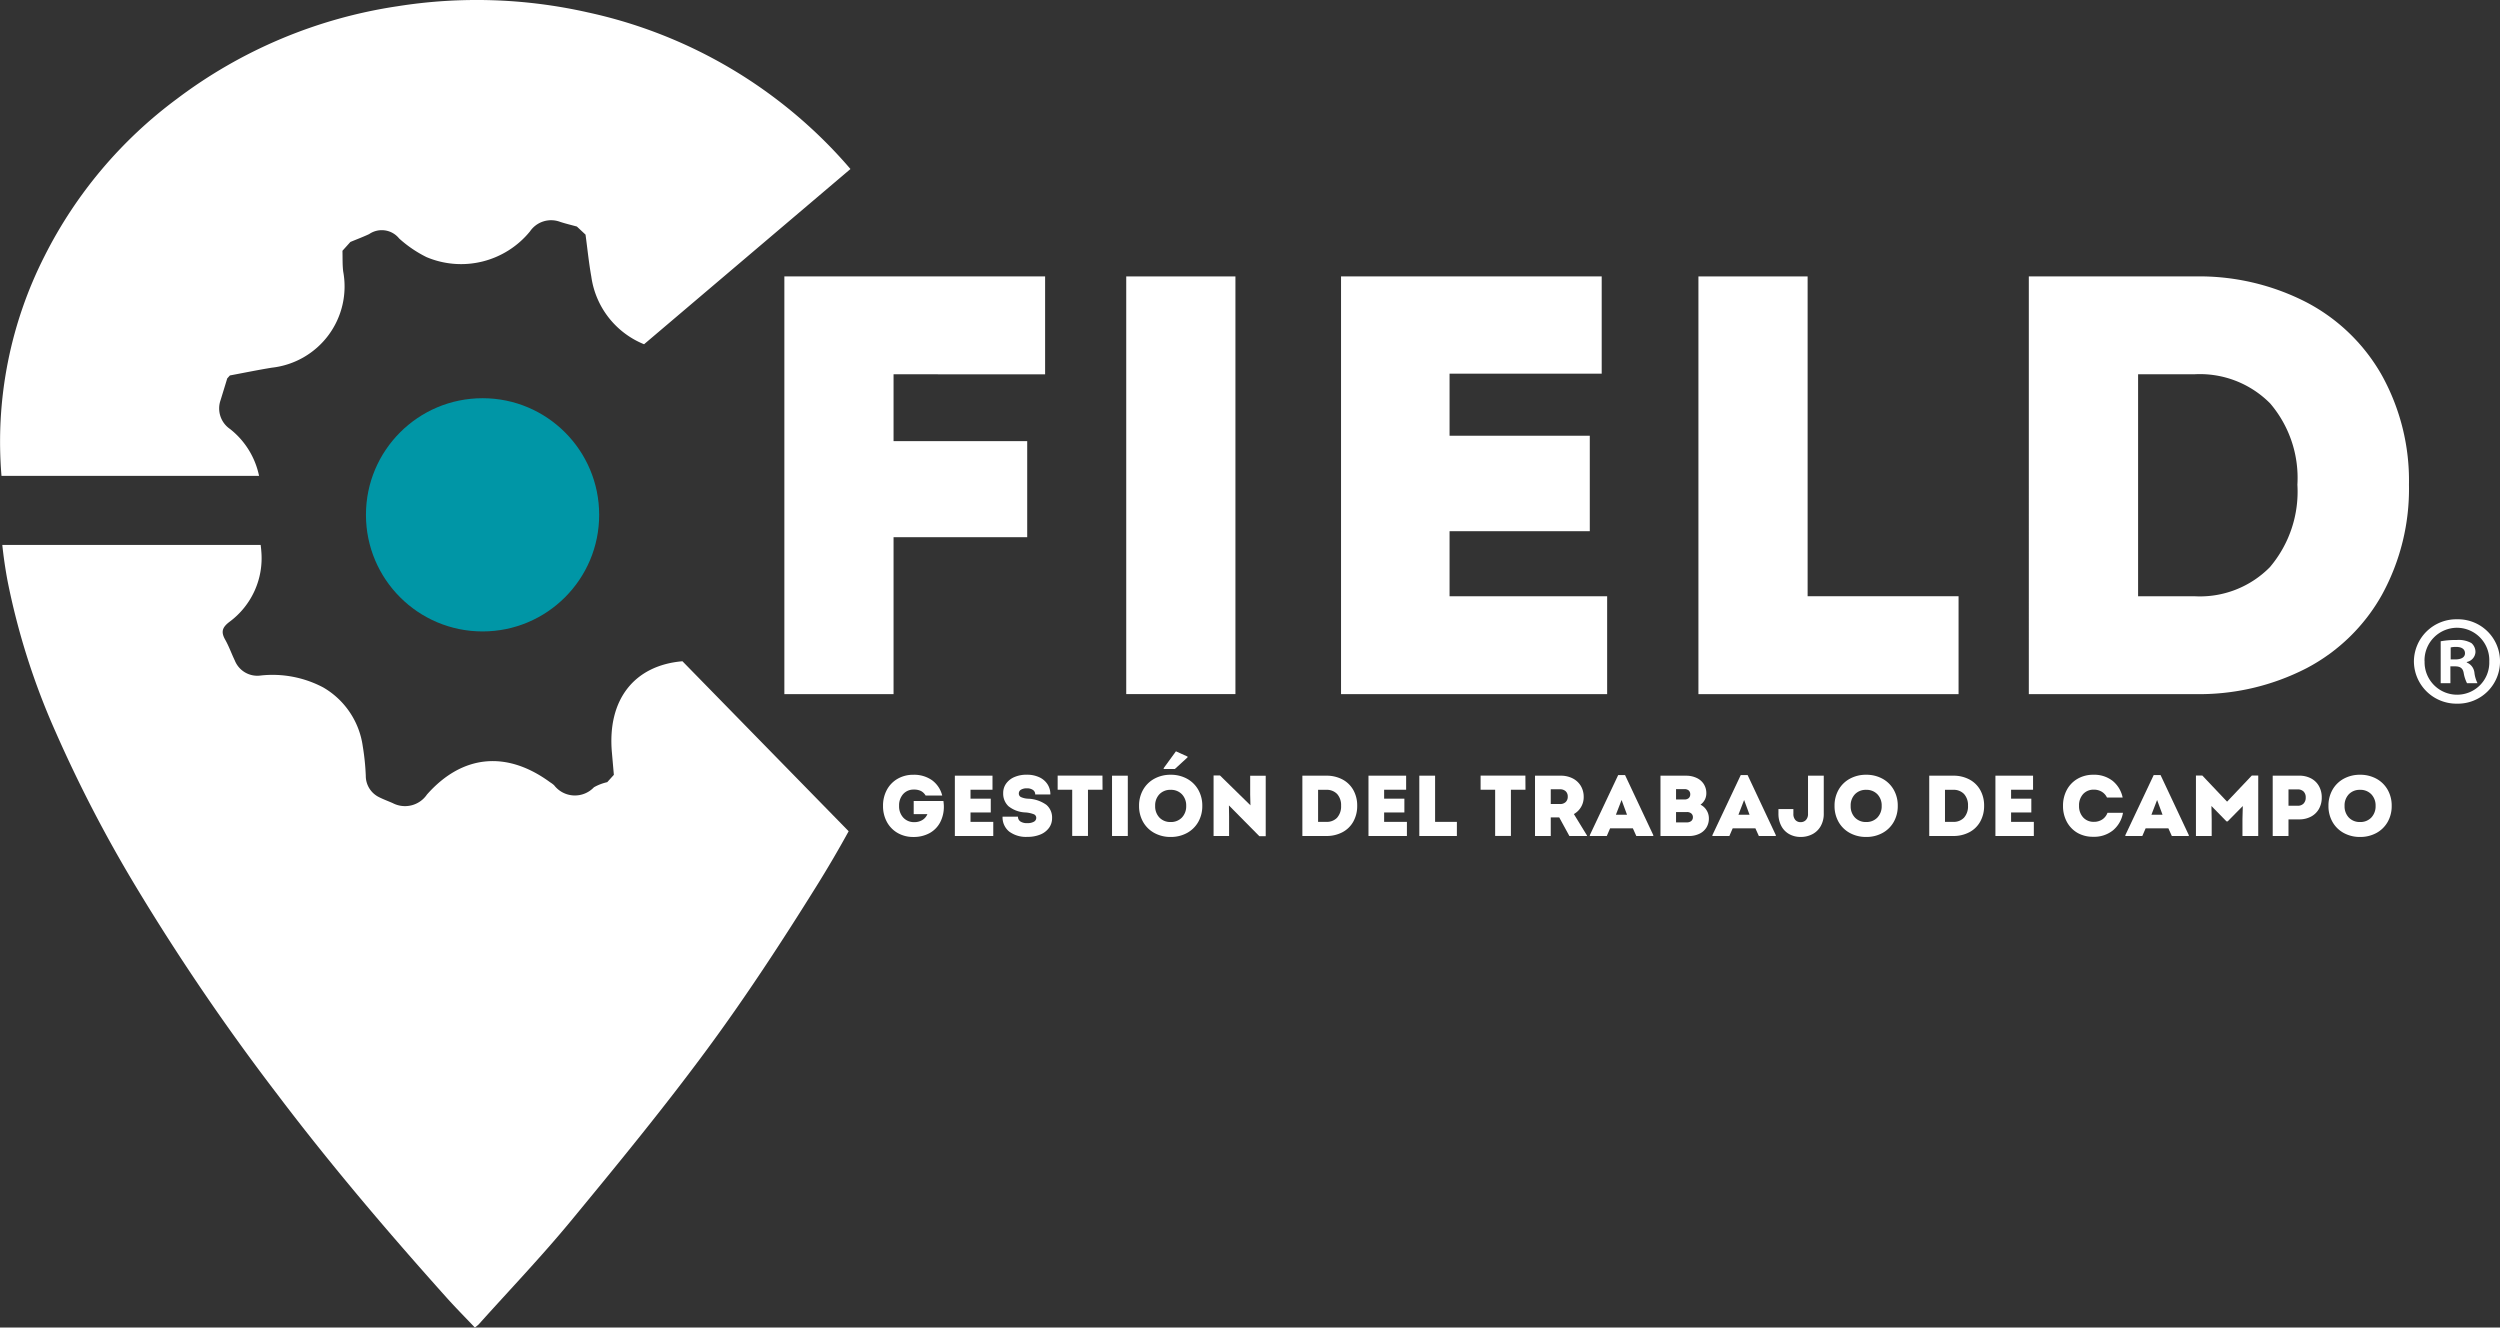 <svg xmlns="http://www.w3.org/2000/svg" width="150.654" height="80" viewBox="0 0 150.654 80"><rect x="0" y="0" width="150.654" height="80" fill="#333333" stroke="none"/><g transform="translate(-4038 -2277)"><g transform="translate(4038 2277)"><g transform="translate(47.267 16.658)"><g transform="translate(0)"><path d="M-440.856,166.358v4.027h8.054v5.789h-8.054v9.457h-6.58V160.461h15.713v5.9Z" transform="translate(447.436 -160.461)" fill="#fff"/><path d="M-385.258,160.461V185.63h-6.58V160.461Z" transform="translate(412.44 -160.461)" fill="#fff"/><path d="M-340.872,179.733v5.9h-16.036V160.461H-341.2v5.861h-9.168v3.739h8.45v5.753h-8.45v3.919Z" transform="translate(390.454 -160.461)" fill="#fff"/><path d="M-283.111,179.733v5.9h-15.676V160.461h6.58v19.272Z" transform="translate(353.87 -160.461)" fill="#fff"/><path d="M-228.3,162.025a11.158,11.158,0,0,1,4.549,4.423,13.093,13.093,0,0,1,1.617,6.562,13.263,13.263,0,0,1-1.617,6.616,11.124,11.124,0,0,1-4.549,4.441,14.107,14.107,0,0,1-6.742,1.564h-10V160.461h10A14.107,14.107,0,0,1-228.3,162.025Zm-2.193,15.929a7.036,7.036,0,0,0,1.636-4.944,6.914,6.914,0,0,0-1.636-4.89,5.95,5.95,0,0,0-4.584-1.762h-3.38v13.375h3.38A5.917,5.917,0,0,0-230.489,177.954Z" transform="translate(320.035 -160.461)" fill="#fff"/></g></g><circle cx="7.027" cy="7.027" r="7.027" transform="translate(22.053 23.997)" fill="#0096a6"/><path d="M-559.38,144.182a4.835,4.835,0,0,0-1.749-2.823,1.5,1.5,0,0,1-.568-1.743c.133-.436.269-.871.4-1.307l.16-.177c.843-.157,1.682-.331,2.527-.468a4.925,4.925,0,0,0,4.3-5.8c-.05-.411-.031-.83-.044-1.245l.478-.531c.377-.157.76-.3,1.129-.473a1.344,1.344,0,0,1,1.81.264,7.24,7.24,0,0,0,1.644,1.12,5.356,5.356,0,0,0,6.237-1.544,1.541,1.541,0,0,1,1.817-.579c.332.109.674.19,1.012.283l.521.487c.115.846.2,1.7.349,2.535a5.162,5.162,0,0,0,3.178,4.071l12.438-10.56a28.284,28.284,0,0,0-2.448-2.529,28.9,28.9,0,0,0-13.379-6.909,30.4,30.4,0,0,0-11.5-.366,29.176,29.176,0,0,0-13.263,5.577,26.755,26.755,0,0,0-7.97,9.463,24.694,24.694,0,0,0-2.6,13.255Z" transform="translate(574.991 -115.507)" fill="#fff"/><path d="M-537.882,216.62q.06.68.119,1.361l-.4.442a2.937,2.937,0,0,0-.8.307,1.58,1.58,0,0,1-2.4-.121,1.643,1.643,0,0,0-.237-.177c-2.606-1.913-5.28-1.688-7.424.733a1.6,1.6,0,0,1-2.068.518c-.27-.117-.548-.22-.811-.352a1.427,1.427,0,0,1-.809-1.292,14.339,14.339,0,0,0-.183-1.785,4.87,4.87,0,0,0-2.38-3.539,6.533,6.533,0,0,0-3.767-.72,1.461,1.461,0,0,1-1.565-.908c-.2-.414-.351-.85-.576-1.247-.263-.465-.191-.736.251-1.075a4.765,4.765,0,0,0,1.922-4.278c-.007-.122-.023-.24-.036-.359h-15.57q.112,1.069.313,2.149a42.772,42.772,0,0,0,2.887,9.091,82.33,82.33,0,0,0,4.866,9.377,136.77,136.77,0,0,0,8.506,12.489c3.2,4.233,6.651,8.287,10.21,12.261.539.6,1.11,1.176,1.695,1.792a2.5,2.5,0,0,0,.23-.188c1.849-2.063,3.772-4.074,5.528-6.2,2.822-3.422,5.64-6.854,8.26-10.409,2.338-3.173,4.492-6.471,6.568-9.8q1.018-1.633,1.939-3.31l-10.016-10.244C-536.521,211.382-538.16,213.435-537.882,216.62Z" transform="translate(574.755 -171.288)" fill="#fff"/><g transform="translate(53.212 45.275)"><path d="M-427.725,243.4a2.013,2.013,0,0,1-.226.973,1.583,1.583,0,0,1-.641.647,1.985,1.985,0,0,1-.971.228,1.859,1.859,0,0,1-.944-.239,1.685,1.685,0,0,1-.649-.664,1.989,1.989,0,0,1-.234-.971,1.986,1.986,0,0,1,.234-.971,1.689,1.689,0,0,1,.649-.664,1.862,1.862,0,0,1,.944-.239,1.876,1.876,0,0,1,1.119.324,1.624,1.624,0,0,1,.62.927h-1a.716.716,0,0,0-.28-.273.927.927,0,0,0-.425-.086.837.837,0,0,0-.647.27,1.016,1.016,0,0,0-.246.711,1,1,0,0,0,.254.711.87.87,0,0,0,.664.27.9.9,0,0,0,.488-.13.75.75,0,0,0,.3-.353h-.826v-.789h1.791C-427.732,243.228-427.725,243.333-427.725,243.4Z" transform="translate(431.391 -240.086)" fill="#fff"/><path d="M-417.4,244.435v.852h-2.315v-3.634h2.268v.846h-1.324v.54h1.22v.831h-1.22v.566Z" transform="translate(424.044 -240.183)" fill="#fff"/><path d="M-411.546,244.923a1.1,1.1,0,0,1-.4-.9h.929a.337.337,0,0,0,.146.291.705.705,0,0,0,.415.1.761.761,0,0,0,.4-.086.264.264,0,0,0,.14-.236.227.227,0,0,0-.153-.215,1.7,1.7,0,0,0-.5-.107,1.731,1.731,0,0,1-1.025-.379,1.04,1.04,0,0,1-.314-.789.964.964,0,0,1,.179-.574,1.168,1.168,0,0,1,.5-.392,1.843,1.843,0,0,1,.742-.14,1.759,1.759,0,0,1,.743.148,1.172,1.172,0,0,1,.5.418,1.1,1.1,0,0,1,.179.623h-.914a.312.312,0,0,0-.132-.268.612.612,0,0,0-.366-.1.66.66,0,0,0-.361.083.259.259,0,0,0-.128.229.232.232,0,0,0,.125.213,1.154,1.154,0,0,0,.431.1,2.013,2.013,0,0,1,1.106.371,1,1,0,0,1,.342.8.976.976,0,0,1-.187.589,1.2,1.2,0,0,1-.524.4,2,2,0,0,1-.774.14A1.7,1.7,0,0,1-411.546,244.923Z" transform="translate(419.15 -240.086)" fill="#fff"/><path d="M-400.287,242.5h-.878v2.783h-.95V242.5h-.877v-.852h2.7Z" transform="translate(413.516 -240.183)" fill="#fff"/><path d="M-393.2,241.652v3.634h-.95v-3.634Z" transform="translate(407.951 -240.183)" fill="#fff"/><path d="M-388.831,242.609a1.729,1.729,0,0,1-.677-.664,1.919,1.919,0,0,1-.244-.971,1.917,1.917,0,0,1,.244-.971,1.732,1.732,0,0,1,.677-.664,2.006,2.006,0,0,1,.984-.239,2.01,2.01,0,0,1,.984.239,1.733,1.733,0,0,1,.677.664,1.917,1.917,0,0,1,.244.971,1.919,1.919,0,0,1-.244.971,1.729,1.729,0,0,1-.677.664,2.006,2.006,0,0,1-.984.239A2,2,0,0,1-388.831,242.609Zm1.662-.932a.975.975,0,0,0,.257-.7.973.973,0,0,0-.257-.7.9.9,0,0,0-.678-.268.9.9,0,0,0-.678.265.972.972,0,0,0-.257.706.975.975,0,0,0,.257.7.9.9,0,0,0,.678.268A.9.9,0,0,0-387.169,241.677Zm-.361-3.99.7.317v.047l-.763.7h-.675V238.7Z" transform="translate(405.182 -237.687)" fill="#fff"/><path d="M-374.492,241.626v3.645h-.384l-1.833-1.854.01.654v1.189h-.935v-3.65h.384l1.838,1.8-.016-.644v-1.137Z" transform="translate(397.554 -240.156)" fill="#fff"/><path d="M-360.787,241.878a1.611,1.611,0,0,1,.657.638,1.892,1.892,0,0,1,.234.948,1.917,1.917,0,0,1-.234.955,1.6,1.6,0,0,1-.657.641,2.031,2.031,0,0,1-.973.226H-363.2v-3.634h1.443A2.03,2.03,0,0,1-360.787,241.878Zm-.316,2.3a1.017,1.017,0,0,0,.236-.714,1,1,0,0,0-.236-.706.861.861,0,0,0-.662-.254h-.488v1.931h.488A.857.857,0,0,0-361.1,244.178Z" transform="translate(388.471 -240.183)" fill="#fff"/><path d="M-350.127,244.435v.852h-2.316v-3.634h2.269v.846H-351.5v.54h1.22v.831h-1.22v.566Z" transform="translate(381.698 -240.183)" fill="#fff"/><path d="M-341.914,244.435v.852h-2.264v-3.634h.951v2.783Z" transform="translate(376.496 -240.183)" fill="#fff"/><path d="M-331.5,242.5h-.878v2.783h-.95V242.5h-.877v-.852h2.7Z" transform="translate(370.216 -240.183)" fill="#fff"/><path d="M-322.226,245.26v.026h-1.064l-.613-1.122h-.509v1.122h-.949v-3.634h1.546a1.561,1.561,0,0,1,.72.161,1.208,1.208,0,0,1,.491.451,1.272,1.272,0,0,1,.177.67,1.169,1.169,0,0,1-.156.6,1.159,1.159,0,0,1-.436.431Zm-2.186-1.9h.551a.479.479,0,0,0,.348-.119.432.432,0,0,0,.125-.327.424.424,0,0,0-.125-.325.488.488,0,0,0-.348-.117h-.551Z" transform="translate(364.651 -240.183)" fill="#fff"/><path d="M-312.625,245.173v.052h-1.023l-.208-.462h-1.371l-.2.462h-1.022v-.052l1.708-3.619h.415Zm-2.253-1.231h.669l-.327-.888Z" transform="translate(359.043 -240.121)" fill="#fff"/><path d="M-302.182,243.737a.913.913,0,0,1,.138.49,1.03,1.03,0,0,1-.15.553,1,1,0,0,1-.426.374,1.424,1.424,0,0,1-.628.133h-1.713v-3.634h1.532a1.487,1.487,0,0,1,.644.133,1.011,1.011,0,0,1,.434.373,1.012,1.012,0,0,1,.153.553.848.848,0,0,1-.09.387.85.85,0,0,1-.262.3A.893.893,0,0,1-302.182,243.737Zm-1.075-1.192a.369.369,0,0,0-.257-.083h-.509v.623h.509a.369.369,0,0,0,.257-.083.3.3,0,0,0,.09-.229A.3.3,0,0,0-303.257,242.545Zm.15,1.838a.287.287,0,0,0,.1-.229.286.286,0,0,0-.1-.228.4.4,0,0,0-.268-.083h-.648v.623h.648A.4.4,0,0,0-303.106,244.383Z" transform="translate(351.812 -240.183)" fill="#fff"/><path d="M-292.7,245.173v.052h-1.023l-.208-.462H-295.3l-.2.462h-1.022v-.052l1.708-3.619h.415Zm-2.253-1.231h.669l-.327-.888Z" transform="translate(346.502 -240.121)" fill="#fff"/><path d="M-285.129,245.169a1.2,1.2,0,0,1-.473-.493,1.554,1.554,0,0,1-.169-.734v-.28h.9v.29a.532.532,0,0,0,.117.366.4.4,0,0,0,.319.133.419.419,0,0,0,.324-.133.52.52,0,0,0,.122-.366v-2.3h.949v2.29a1.489,1.489,0,0,1-.176.734,1.224,1.224,0,0,1-.493.493,1.482,1.482,0,0,1-.727.174A1.367,1.367,0,0,1-285.129,245.169Z" transform="translate(339.731 -240.183)" fill="#fff"/><path d="M-275.727,245.008a1.722,1.722,0,0,1-.678-.664,1.923,1.923,0,0,1-.244-.971,1.92,1.92,0,0,1,.244-.971,1.725,1.725,0,0,1,.678-.664,2.005,2.005,0,0,1,.983-.239,2.005,2.005,0,0,1,.983.239,1.723,1.723,0,0,1,.677.664,1.914,1.914,0,0,1,.244.971,1.916,1.916,0,0,1-.244.971,1.72,1.72,0,0,1-.677.664,2,2,0,0,1-.983.239A2,2,0,0,1-275.727,245.008Zm1.661-.932a.973.973,0,0,0,.257-.7.971.971,0,0,0-.257-.7.9.9,0,0,0-.677-.268.9.9,0,0,0-.677.265.969.969,0,0,0-.257.706.972.972,0,0,0,.257.7.9.9,0,0,0,.677.268A.9.9,0,0,0-274.066,244.077Z" transform="translate(333.99 -240.086)" fill="#fff"/><path d="M-258.834,241.878a1.609,1.609,0,0,1,.657.638,1.891,1.891,0,0,1,.234.948,1.916,1.916,0,0,1-.234.955,1.6,1.6,0,0,1-.657.641,2.032,2.032,0,0,1-.973.226h-1.443v-3.634h1.443A2.032,2.032,0,0,1-258.834,241.878Zm-.317,2.3a1.014,1.014,0,0,0,.237-.714,1,1,0,0,0-.237-.706.858.858,0,0,0-.661-.254h-.489v1.931h.489A.855.855,0,0,0-259.15,244.178Z" transform="translate(324.297 -240.183)" fill="#fff"/><path d="M-248.175,244.435v.852h-2.315v-3.634h2.268v.846h-1.324v.54h1.22v.831h-1.22v.566Z" transform="translate(317.525 -240.183)" fill="#fff"/><path d="M-238.611,245.008a1.686,1.686,0,0,1-.649-.664,1.989,1.989,0,0,1-.234-.971,1.986,1.986,0,0,1,.234-.971,1.689,1.689,0,0,1,.649-.664,1.861,1.861,0,0,1,.944-.239,1.8,1.8,0,0,1,1.166.371,1.752,1.752,0,0,1,.6,1h-.945a.82.82,0,0,0-.314-.348.9.9,0,0,0-.475-.125.844.844,0,0,0-.647.265,1,1,0,0,0-.246.706,1,1,0,0,0,.246.7.841.841,0,0,0,.647.268.9.9,0,0,0,.506-.143.82.82,0,0,0,.314-.4h.934a1.758,1.758,0,0,1-.6,1.054,1.8,1.8,0,0,1-1.194.389A1.858,1.858,0,0,1-238.611,245.008Z" transform="translate(310.603 -240.086)" fill="#fff"/><path d="M-225.537,245.173v.052h-1.023l-.208-.462h-1.371l-.2.462h-1.022v-.052l1.708-3.619h.415Zm-2.253-1.231h.669l-.327-.888Z" transform="translate(304.226 -240.121)" fill="#fff"/><path d="M-214.122,241.625v3.644h-.951v-1.007l.021-.8-.914.929h-.067l-.909-.929.015.8v1.007h-.949v-3.644h.384L-216,243.2l1.49-1.573Z" transform="translate(296.995 -240.166)" fill="#fff"/><path d="M-203.083,241.816a1.168,1.168,0,0,1,.475.462,1.376,1.376,0,0,1,.169.688,1.363,1.363,0,0,1-.172.693,1.179,1.179,0,0,1-.48.462,1.493,1.493,0,0,1-.709.164h-.643v1h-.951v-3.634h1.594A1.5,1.5,0,0,1-203.083,241.816Zm-.452,1.516a.5.5,0,0,0,.13-.366.483.483,0,0,0-.13-.361.49.49,0,0,0-.358-.127h-.55v.986h.55A.478.478,0,0,0-203.534,243.332Z" transform="translate(289.139 -240.183)" fill="#fff"/><path d="M-195.407,245.008a1.727,1.727,0,0,1-.677-.664,1.919,1.919,0,0,1-.244-.971,1.917,1.917,0,0,1,.244-.971,1.73,1.73,0,0,1,.677-.664,2.005,2.005,0,0,1,.983-.239,2.012,2.012,0,0,1,.985.239,1.732,1.732,0,0,1,.677.664,1.917,1.917,0,0,1,.244.971,1.919,1.919,0,0,1-.244.971,1.729,1.729,0,0,1-.677.664,2.008,2.008,0,0,1-.985.239A2,2,0,0,1-195.407,245.008Zm1.662-.932a.976.976,0,0,0,.257-.7.974.974,0,0,0-.257-.7.9.9,0,0,0-.678-.268.9.9,0,0,0-.677.265.972.972,0,0,0-.257.706.975.975,0,0,0,.257.7.9.9,0,0,0,.677.268A.9.9,0,0,0-193.745,244.077Z" transform="translate(283.433 -240.086)" fill="#fff"/></g></g><g transform="translate(4183.462 2314.319)"><path d="M-177.251,218.744a2.539,2.539,0,0,1-2.589,2.558,2.562,2.562,0,0,1-2.6-2.558,2.556,2.556,0,0,1,2.6-2.527A2.533,2.533,0,0,1-177.251,218.744Zm-4.545,0a1.958,1.958,0,0,0,1.972,2.018,1.935,1.935,0,0,0,1.926-2,1.955,1.955,0,0,0-1.941-2.034A1.964,1.964,0,0,0-181.8,218.744Zm1.556,1.325h-.586v-2.527a5.144,5.144,0,0,1,.971-.077,1.575,1.575,0,0,1,.878.185.7.7,0,0,1,.246.555.647.647,0,0,1-.524.585v.031a.746.746,0,0,1,.462.617,1.923,1.923,0,0,0,.185.631h-.632a2.159,2.159,0,0,1-.2-.616c-.046-.277-.2-.4-.524-.4h-.278Zm.016-1.433h.277c.324,0,.585-.108.585-.369,0-.231-.169-.385-.539-.385a1.414,1.414,0,0,0-.323.031Z" transform="translate(182.444 -216.217)" fill="#fff"/></g></g></svg>